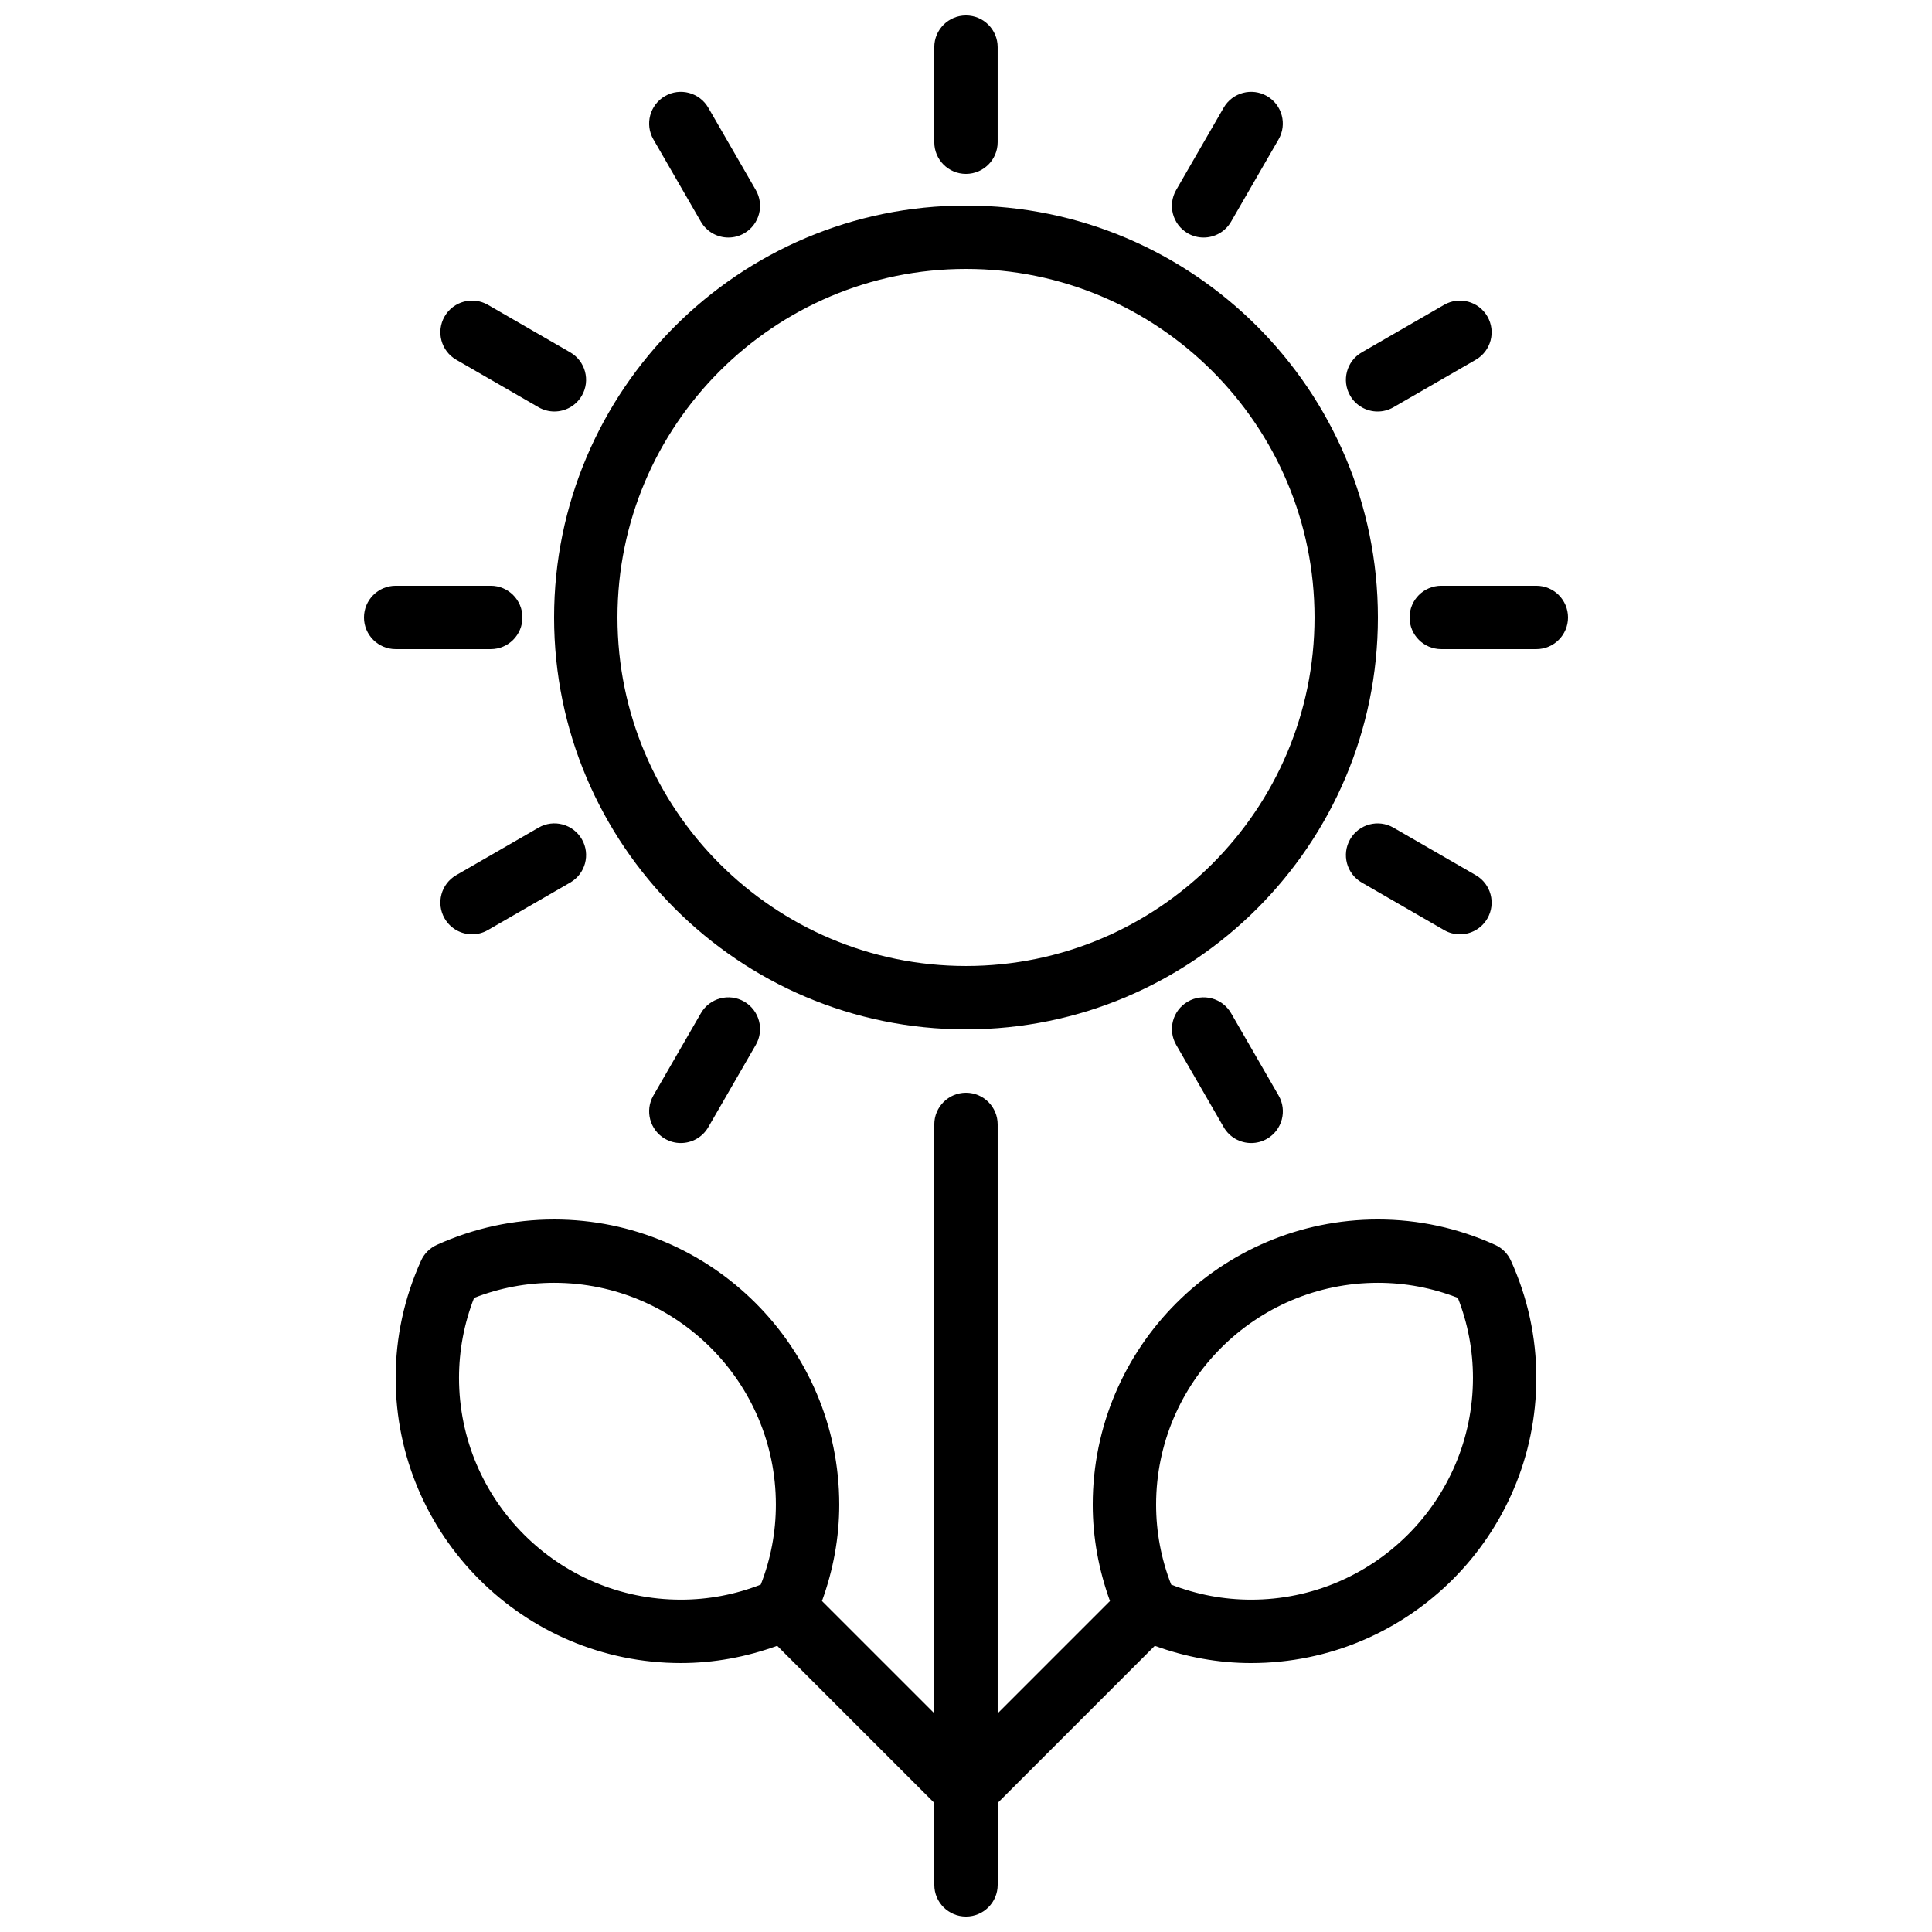 <?xml version="1.0" encoding="UTF-8"?>
<!-- Uploaded to: SVG Repo, www.svgrepo.com, Generator: SVG Repo Mixer Tools -->
<svg width="800px" height="800px" version="1.1" viewBox="144 144 512 512" xmlns="http://www.w3.org/2000/svg">
 <defs>
  <clipPath id="b">
   <path d="m391 148.09h18v42.906h-18z"/>
  </clipPath>
  <clipPath id="a">
   <path d="m248 433h304v218.9h-304z"/>
  </clipPath>
 </defs>
 <path d="m400 416.79c60.188 0 109.16-48.965 109.16-109.16-0.004-60.191-48.973-109.16-109.16-109.16s-109.16 48.965-109.16 109.16c0 60.188 48.969 109.16 109.16 109.16zm0-201.52c50.93 0 92.363 41.434 92.363 92.363 0 50.93-41.434 92.363-92.363 92.363s-92.363-41.434-92.363-92.363c-0.004-50.93 41.43-92.363 92.363-92.363z"/>
 <g clip-path="url(#b)">
  <path d="m408.39 181.68v-25.188c0-4.637-3.754-8.398-8.398-8.398-4.641 0-8.398 3.758-8.398 8.398v25.191c0 4.637 3.754 8.398 8.398 8.398 4.644-0.004 8.398-3.766 8.398-8.402z"/>
 </g>
 <path d="m559.54 307.63c0-4.637-3.754-8.398-8.398-8.398h-25.191c-4.641 0-8.398 3.758-8.398 8.398 0 4.637 3.754 8.398 8.398 8.398h25.191c4.641 0 8.398-3.762 8.398-8.398z"/>
 <path d="m240.46 307.63c0 4.637 3.754 8.398 8.398 8.398h25.191c4.641 0 8.398-3.758 8.398-8.398 0-4.637-3.754-8.398-8.398-8.398h-25.191c-4.641 0.004-8.398 3.762-8.398 8.398z"/>
 <path d="m462.96 206.95c2.902 0 5.723-1.504 7.281-4.199l12.594-21.816c2.32-4.019 0.941-9.152-3.074-11.473-4.019-2.32-9.152-0.941-11.473 3.074l-12.594 21.816c-2.32 4.019-0.941 9.152 3.078 11.477 1.32 0.762 2.762 1.121 4.188 1.121z"/>
 <path d="m324.42 446.92c2.902 0 5.723-1.504 7.281-4.199l12.594-21.816c2.32-4.019 0.941-9.152-3.074-11.473-4.019-2.32-9.152-0.945-11.473 3.074l-12.594 21.816c-2.32 4.019-0.941 9.152 3.074 11.473 1.324 0.766 2.766 1.125 4.191 1.125z"/>
 <path d="m526.7 390.48c1.32 0.766 2.766 1.125 4.191 1.125 2.902 0 5.723-1.504 7.281-4.199 2.32-4.019 0.941-9.152-3.074-11.473l-21.82-12.594c-4.019-2.316-9.145-0.941-11.473 3.074-2.32 4.019-0.941 9.152 3.074 11.473z"/>
 <path d="m295.12 237.38-21.82-12.594c-4.012-2.316-9.152-0.945-11.473 3.074s-0.941 9.152 3.074 11.473l21.82 12.594c1.32 0.762 2.766 1.125 4.191 1.125 2.902 0 5.723-1.504 7.281-4.199 2.32-4.019 0.941-9.152-3.074-11.473z"/>
 <path d="m526.7 224.79-21.82 12.594c-4.019 2.32-5.394 7.453-3.074 11.473 1.559 2.695 4.379 4.199 7.281 4.199 1.426 0 2.871-0.359 4.191-1.125l21.82-12.594c4.019-2.32 5.394-7.453 3.074-11.473-2.328-4.019-7.469-5.391-11.473-3.074z"/>
 <path d="m269.11 391.6c1.426 0 2.871-0.359 4.191-1.125l21.82-12.594c4.019-2.32 5.394-7.453 3.074-11.473-2.328-4.019-7.469-5.391-11.473-3.074l-21.82 12.594c-4.019 2.32-5.394 7.453-3.074 11.473 1.559 2.695 4.379 4.199 7.281 4.199z"/>
 <path d="m475.58 446.92c1.426 0 2.871-0.359 4.191-1.125 4.019-2.32 5.394-7.453 3.074-11.473l-12.594-21.816c-2.32-4.023-7.469-5.394-11.473-3.074-4.019 2.32-5.394 7.453-3.074 11.473l12.594 21.816c1.559 2.695 4.379 4.199 7.281 4.199z"/>
 <path d="m337.03 206.95c1.426 0 2.871-0.359 4.191-1.125 4.019-2.32 5.394-7.453 3.074-11.473l-12.594-21.816c-2.324-4.016-7.473-5.394-11.473-3.07-4.019 2.32-5.394 7.453-3.074 11.473l12.594 21.816c1.559 2.691 4.379 4.195 7.281 4.195z"/>
 <g clip-path="url(#a)">
  <path d="m475.57 584.73c41.672 0 75.57-33.902 75.57-75.57 0-10.738-2.262-21.188-6.731-31.066-0.844-1.863-2.328-3.352-4.191-4.191-9.871-4.465-20.32-6.731-31.062-6.731-41.672 0-75.57 33.902-75.57 75.57 0 8.758 1.59 17.312 4.57 25.543l-29.762 29.762v-156.06c0-4.637-3.754-8.398-8.398-8.398-4.641 0-8.398 3.758-8.398 8.398v156.06l-29.762-29.762c2.988-8.227 4.574-16.777 4.574-25.539 0-41.668-33.898-75.57-75.57-75.57-10.734 0-21.188 2.262-31.07 6.727-1.863 0.84-3.356 2.332-4.191 4.195-4.461 9.879-6.723 20.328-6.723 31.059 0 41.668 33.898 75.57 75.57 75.57 8.766 0 17.32-1.59 25.539-4.57l41.637 41.637v21.715c0 4.637 3.754 8.398 8.398 8.398 4.641 0 8.398-3.758 8.398-8.398v-21.715l41.633-41.633c8.227 2.981 16.777 4.57 25.539 4.57zm33.586-100.77c7.281 0 14.391 1.34 21.188 3.992 2.66 6.809 4.004 13.922 4.004 21.199 0 32.41-26.371 58.777-58.777 58.777-7.273 0-14.391-1.34-21.195-3.992-2.652-6.809-3.996-13.926-3.996-21.195 0-32.414 26.371-58.781 58.777-58.781zm-243.51 25.191c0-7.269 1.344-14.387 3.992-21.195 6.809-2.652 13.926-3.996 21.199-3.996 32.406 0 58.777 26.367 58.777 58.777 0 7.277-1.344 14.391-4 21.195-6.801 2.656-13.91 3.996-21.191 3.996-32.406 0-58.777-26.367-58.777-58.777z"/>
 </g>
</svg>